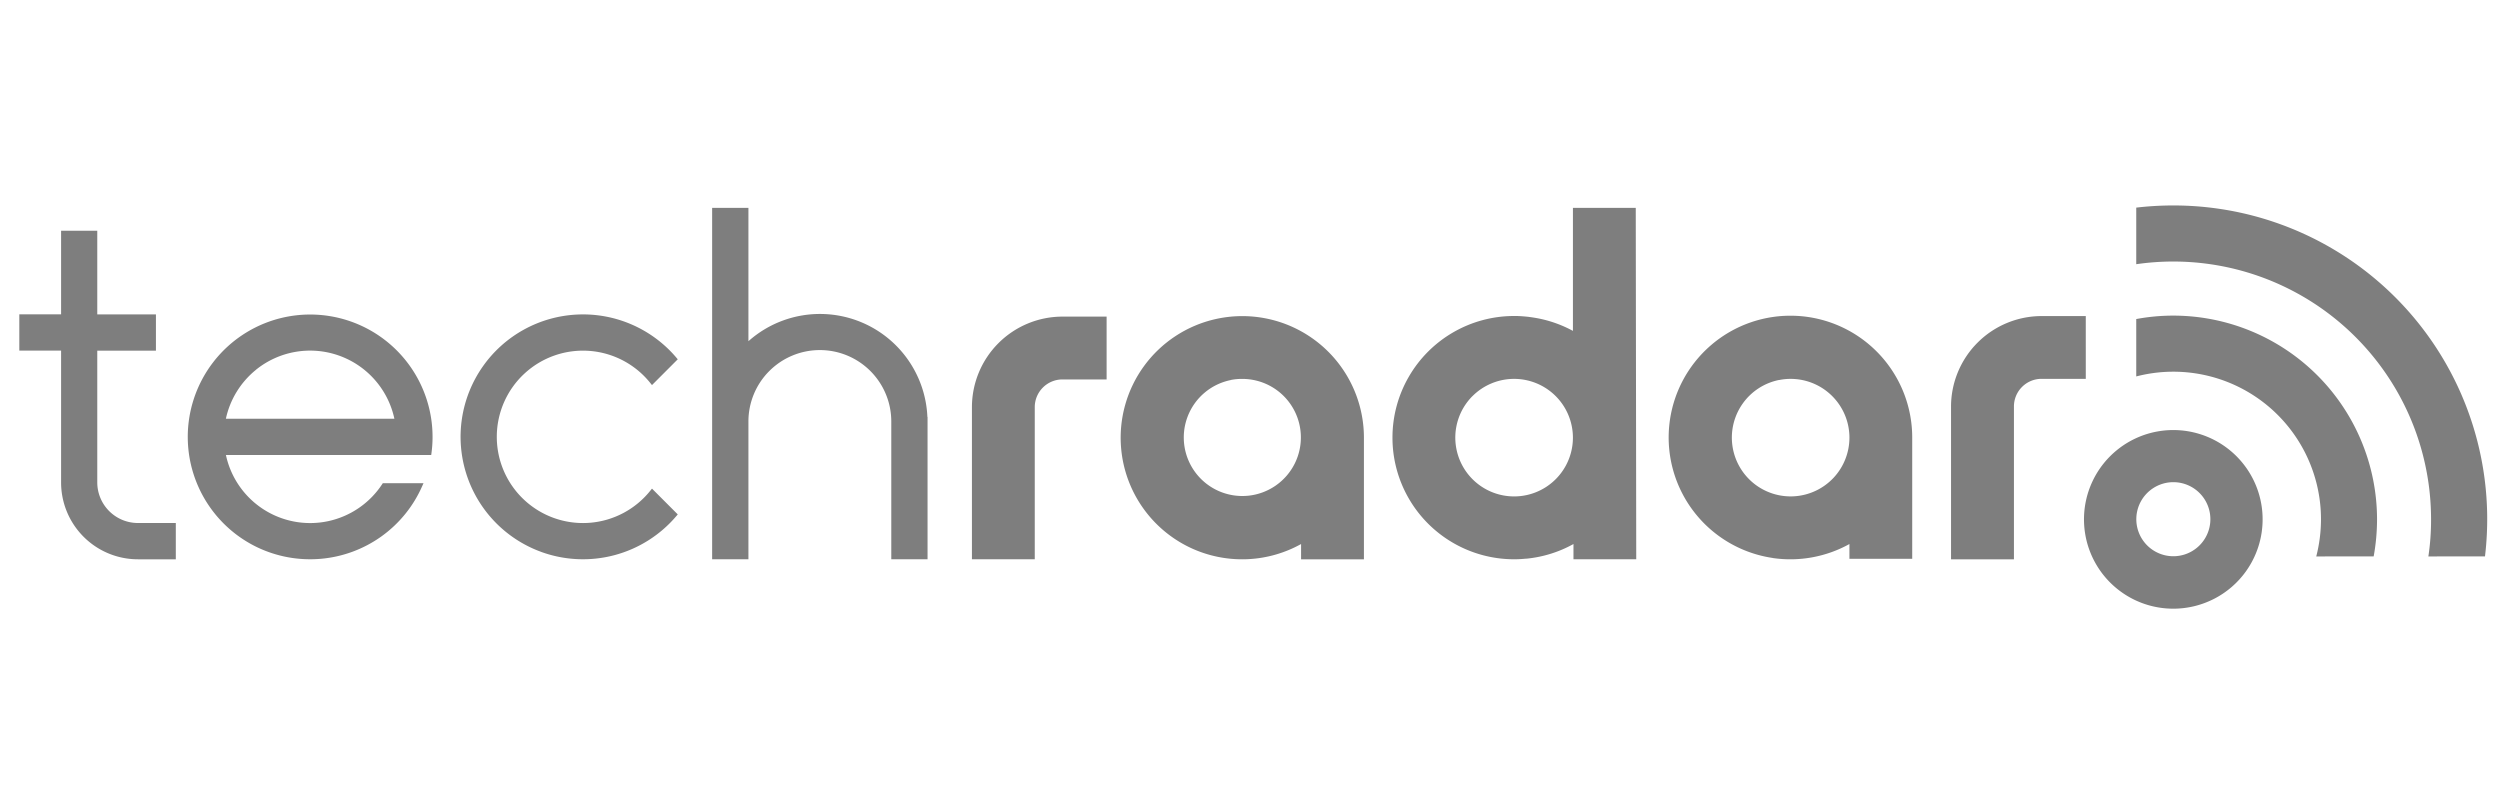 <svg xmlns="http://www.w3.org/2000/svg" xmlns:xlink="http://www.w3.org/1999/xlink" width="186" height="60" viewBox="0 0 186 60">
  <defs>
    <clipPath id="clip-path">
      <rect id="Rectangle_53024" data-name="Rectangle 53024" width="186" height="60" transform="translate(0.061)"/>
    </clipPath>
  </defs>
  <g id="yahoo_finance" transform="translate(-0.061)" opacity="0.504" clip-path="url(#clip-path)">
    <g id="Group_106619" data-name="Group 106619" transform="translate(1.498 15.286)">
      <g id="Group_106618" data-name="Group 106618" transform="translate(0 0)">
        <path id="Union_724" data-name="Union 724" d="M156.562,28.878A6.645,6.645,0,1,1,160.257,30,6.625,6.625,0,0,1,156.562,28.878Zm2.162-7.822a2.755,2.755,0,1,0,1.532-.468A2.749,2.749,0,0,0,158.724,21.056Zm13.38,5.3h.1l-.051,0Zm-84.7-.766a9.049,9.049,0,1,1,12.635-8.314v9.051H95.363V25.19a9.019,9.019,0,0,1-3.934,1.125c-.151.008-.3.011-.453.011A9.041,9.041,0,0,1,87.4,25.588Zm2.732-12.6a4.356,4.356,0,1,0,.856-.085A4.228,4.228,0,0,0,90.134,12.984ZM143.72,26.326V14.96a6.744,6.744,0,0,1,6.733-6.73h3.292V12.9h-3.292A2.054,2.054,0,0,0,148.4,14.96V26.326Zm-13.27-.1a9.06,9.06,0,1,1,10.382-8.975V26.29H136.16v-1.1a9.064,9.064,0,0,1-5.711,1.04Zm.479-13.243a4.374,4.374,0,1,0,5.232,4.293v0a4.373,4.373,0,0,0-5.232-4.288Zm-15.3,13.34V25.19a9.012,9.012,0,0,1-3.474,1.087l-.041,0c-.285.027-.571.047-.863.047,0,0-.011,0-.02,0l-.018,0a9.049,9.049,0,0,1,0-18.1h.038l.072,0c.224,0,.444.016.666.034.116.011.23.02.344.036s.207.029.31.045a9.031,9.031,0,0,1,2.946.993V.179h4.674l.036,26.146Zm-7.51-12.143a4.375,4.375,0,1,0,7.469,3.1v-.007a4.376,4.376,0,0,0-7.469-3.09ZM70.875,26.323V15a6.739,6.739,0,0,1,6.733-6.73h3.287v4.674H77.607A2.062,2.062,0,0,0,75.549,15V26.323Zm-6,0V16.089a5.315,5.315,0,0,0-9.078-3.768,5.307,5.307,0,0,0-1.551,3.768V26.323h-2.7V.179h2.7V10.1a8,8,0,0,1,13.315,5.635h.012V26.323ZM38.816,25.77A9.108,9.108,0,1,1,48.9,11.341l.087.105-1.916,1.918-.106-.13a6.413,6.413,0,1,0,0,7.963l.106-.13,1.916,1.918-.087.105a9.112,9.112,0,0,1-10.089,2.68ZM17.636,25.4a9.106,9.106,0,1,1,13.109-8.185,8.951,8.951,0,0,1-.082,1.219l-.018.13H15.371A6.409,6.409,0,0,0,27,20.731l.044-.067h3.028l-.093.208a9.094,9.094,0,0,1-7.585,5.42c-.254.02-.5.031-.756.031A9.12,9.12,0,0,1,17.636,25.4ZM17.61,12.226a6.418,6.418,0,0,0-2.241,3.641H27.905a6.411,6.411,0,0,0-10.3-3.641Zm-8.785,14.1a5.721,5.721,0,0,1-5.717-5.718V10.8H0v-2.7H3.108V1.882H5.8V8.106h4.364v2.7H5.8v9.8a3.026,3.026,0,0,0,3.022,3.02h2.821v2.7Zm170.409-.213a18.256,18.256,0,0,0,.2-2.763A19.179,19.179,0,0,0,157.5,4.371V.161A23.684,23.684,0,0,1,160.257,0a23.34,23.34,0,0,1,23.189,26.111Zm-8.341,0a11.209,11.209,0,0,0,.352-2.763A10.985,10.985,0,0,0,157.5,12.721V8.451a15.007,15.007,0,0,1,2.76-.255,15.169,15.169,0,0,1,15.155,15.152,15.433,15.433,0,0,1-.251,2.763Z" transform="translate(0 0)"/>
      </g>
    </g>
  </g>
</svg>
